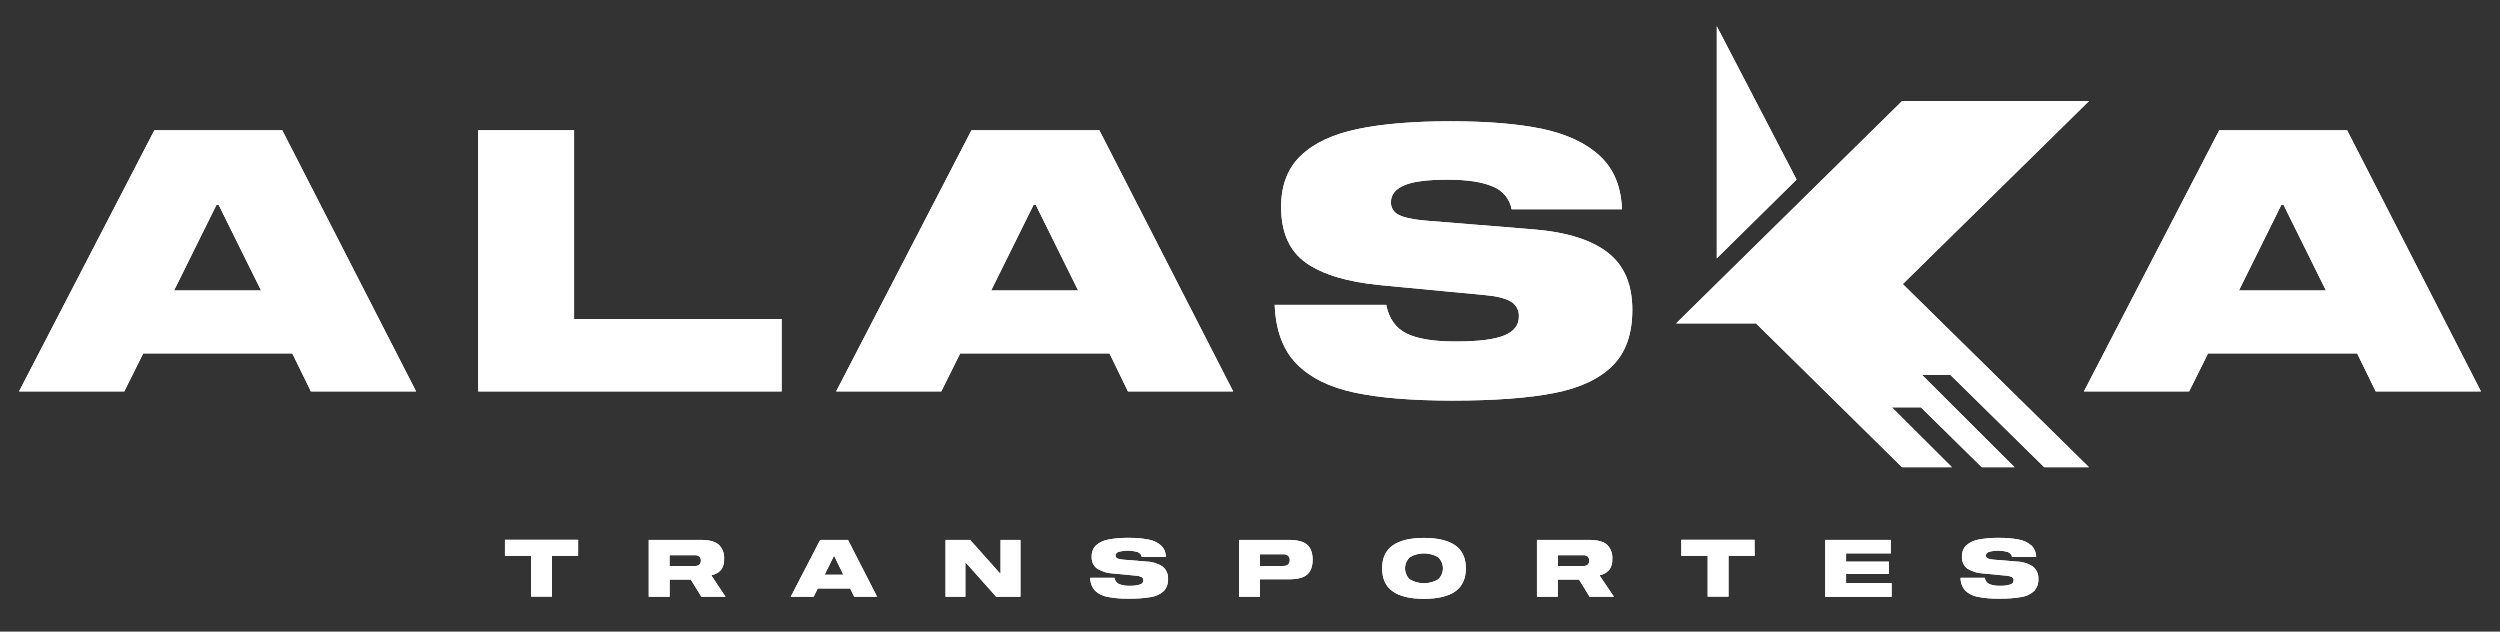 <svg xmlns="http://www.w3.org/2000/svg" width="190" height="48" viewBox="0 0 190 48" fill="none"><rect x="0" y="0" width="190" height="48" fill="#333333" stroke="none"/><path d="M22.215 26.858H10.884L9.444 29.748H1.448L11.732 9.901H21.452L31.622 29.748H23.628L22.215 26.858ZM19.841 22.076L16.619 15.572H16.45L13.229 22.076H19.841Z" fill="white"></path><path d="M36.34 29.748V9.901H43.629V24.245H59.403V29.748H36.34Z" fill="white"></path><path d="M84.321 26.858H72.974L71.535 29.748H63.548L73.831 9.901H83.551L93.721 29.748H85.725L84.321 26.858ZM81.94 22.076L78.719 15.572H78.55L75.328 22.076H81.94Z" fill="white"></path><path d="M113.466 14.182C112.665 13.829 111.512 13.653 110.006 13.655C108.461 13.655 107.359 13.8 106.7 14.092C106.042 14.384 105.712 14.805 105.71 15.355C105.7 15.557 105.751 15.758 105.857 15.931C105.963 16.105 106.118 16.243 106.304 16.329C106.7 16.534 107.378 16.68 108.338 16.767L116.57 17.435C119.054 17.638 120.923 18.221 122.176 19.186C123.43 20.151 124.056 21.605 124.056 23.549C124.056 25.384 123.553 26.802 122.546 27.802C121.538 28.801 120.06 29.492 118.109 29.872C116.16 30.253 113.585 30.444 110.382 30.444C107.312 30.444 104.826 30.239 102.923 29.831C101.02 29.422 99.556 28.693 98.531 27.642C97.503 26.587 96.952 25.096 96.878 23.168H105.352C105.56 24.223 106.083 24.953 106.921 25.357C107.759 25.761 109.007 25.96 110.665 25.954C112.36 25.954 113.579 25.801 114.323 25.495C115.068 25.188 115.435 24.713 115.435 24.063C115.45 23.828 115.397 23.593 115.282 23.387C115.167 23.18 114.995 23.01 114.785 22.896C114.351 22.655 113.701 22.498 112.836 22.424L104.909 21.671C102.404 21.43 100.521 20.864 99.258 19.974C97.996 19.084 97.365 17.666 97.365 15.721C97.365 14.072 97.869 12.77 98.878 11.816C99.886 10.861 101.327 10.19 103.201 9.802C105.074 9.412 107.423 9.218 110.249 9.218C113.074 9.218 115.408 9.413 117.248 9.804C119.113 10.203 120.568 10.893 121.613 11.875C122.659 12.857 123.21 14.2 123.266 15.905H114.883C114.817 15.522 114.651 15.163 114.403 14.861C114.155 14.56 113.832 14.326 113.466 14.182Z" fill="white"></path><path d="M179.143 26.858H167.814L166.372 29.748H158.379L168.662 9.901H178.38L188.552 29.748H180.556L179.143 26.858ZM176.771 22.076L173.55 15.572H173.381L170.159 22.076H176.771Z" fill="white"></path><path d="M43.936 42.246H41.951V45.342H40.365V42.246H38.376V41.025H43.938L43.936 42.246Z" fill="white"></path><path d="M55.138 45.35H53.3L52.506 44.05H50.891V45.35H49.304V41.034H53.262C53.892 41.034 54.346 41.152 54.619 41.391C54.765 41.532 54.878 41.704 54.949 41.893C55.02 42.082 55.048 42.284 55.031 42.485C55.053 42.785 54.966 43.083 54.786 43.326C54.602 43.527 54.356 43.663 54.085 43.713V43.768L55.138 45.35ZM53.153 42.916C53.228 42.829 53.269 42.719 53.269 42.605C53.269 42.492 53.228 42.382 53.153 42.295C53.046 42.219 52.915 42.184 52.784 42.194H50.886V43.017H52.784C52.915 43.028 53.047 42.993 53.153 42.916Z" fill="white"></path><path d="M64.613 44.722H62.148L61.835 45.35H60.097L62.333 41.034H64.447L66.658 45.35H64.92L64.613 44.722ZM64.097 43.682L63.407 42.268H63.37L62.669 43.682H64.097Z" fill="white"></path><path d="M77.553 41.034V45.35H75.709L73.406 42.77H73.368V45.35H71.862V41.034H73.728L76.002 43.58H76.044V41.034H77.553Z" fill="white"></path><path d="M86.479 41.964C86 41.819 85.489 41.812 85.006 41.944C84.944 41.961 84.889 41.996 84.85 42.046C84.81 42.095 84.787 42.155 84.784 42.218C84.779 42.263 84.79 42.309 84.813 42.348C84.836 42.387 84.871 42.418 84.913 42.437C85.054 42.494 85.205 42.526 85.358 42.533L87.138 42.68C87.573 42.689 87.996 42.821 88.357 43.061C88.496 43.174 88.606 43.317 88.678 43.48C88.75 43.643 88.782 43.821 88.77 43.998C88.781 44.166 88.758 44.334 88.701 44.493C88.645 44.653 88.556 44.799 88.441 44.924C88.173 45.165 87.837 45.322 87.478 45.375C86.922 45.466 86.359 45.507 85.796 45.497C85.252 45.508 84.708 45.464 84.174 45.364C83.814 45.303 83.481 45.137 83.219 44.886C82.98 44.618 82.851 44.272 82.859 43.914H84.704C84.716 44.015 84.754 44.11 84.814 44.193C84.873 44.275 84.952 44.342 85.044 44.387C85.302 44.489 85.58 44.533 85.858 44.519C86.127 44.532 86.396 44.498 86.652 44.418C86.722 44.399 86.783 44.358 86.827 44.302C86.871 44.246 86.896 44.178 86.897 44.107C86.9 44.056 86.888 44.005 86.863 43.96C86.838 43.915 86.8 43.878 86.755 43.853C86.622 43.79 86.477 43.755 86.33 43.75L84.61 43.586C84.175 43.569 83.753 43.442 83.382 43.218C83.24 43.11 83.128 42.969 83.056 42.807C82.984 42.645 82.955 42.468 82.97 42.292C82.962 42.136 82.987 41.98 83.043 41.834C83.1 41.687 83.188 41.554 83.3 41.443C83.565 41.214 83.89 41.062 84.239 41.005C84.744 40.912 85.257 40.869 85.771 40.879C86.283 40.87 86.793 40.913 87.295 41.008C87.648 41.07 87.977 41.226 88.245 41.459C88.362 41.573 88.453 41.71 88.515 41.861C88.576 42.011 88.606 42.172 88.604 42.334H86.779C86.764 42.253 86.729 42.176 86.677 42.112C86.624 42.047 86.556 41.996 86.479 41.964Z" fill="white"></path><path d="M99.343 41.399C99.621 41.645 99.759 42.021 99.759 42.533C99.759 43.045 99.621 43.426 99.343 43.667C99.065 43.908 98.602 44.026 97.959 44.026H95.754V45.35H94.168V41.034H97.95C98.6 41.034 99.064 41.156 99.343 41.399ZM98.021 42.571C98.026 42.508 98.016 42.446 97.994 42.387C97.972 42.329 97.937 42.275 97.892 42.231C97.776 42.15 97.634 42.111 97.492 42.122H95.754V43.017H97.492C97.846 43.017 98.021 42.868 98.021 42.571Z" fill="white"></path><path d="M110.603 41.452C111.137 41.83 111.404 42.41 111.404 43.192C111.404 43.974 111.137 44.558 110.603 44.943C110.067 45.322 109.268 45.51 108.22 45.51C107.172 45.51 106.38 45.322 105.846 44.943C105.312 44.565 105.043 43.982 105.043 43.192C105.043 42.402 105.312 41.831 105.846 41.452C106.38 41.073 107.181 40.883 108.22 40.883C109.259 40.883 110.067 41.073 110.603 41.452ZM109.301 44.035C109.416 43.925 109.507 43.794 109.57 43.65C109.632 43.505 109.664 43.349 109.664 43.192C109.664 43.035 109.632 42.879 109.57 42.734C109.507 42.59 109.416 42.459 109.301 42.349C108.975 42.157 108.602 42.056 108.222 42.056C107.842 42.056 107.469 42.157 107.143 42.349C107.029 42.459 106.938 42.59 106.876 42.735C106.814 42.88 106.782 43.035 106.782 43.192C106.782 43.349 106.814 43.505 106.876 43.649C106.938 43.794 107.029 43.925 107.143 44.035C107.469 44.227 107.842 44.328 108.222 44.328C108.602 44.328 108.975 44.227 109.301 44.035Z" fill="white"></path><path d="M122.655 45.35H120.808L120.009 44.05H118.394V45.35H116.808V41.034H120.766C121.395 41.034 121.849 41.152 122.123 41.391C122.269 41.532 122.381 41.704 122.452 41.893C122.523 42.082 122.552 42.284 122.534 42.485C122.556 42.785 122.47 43.083 122.29 43.326C122.106 43.527 121.859 43.663 121.589 43.713V43.768L122.655 45.35ZM120.67 42.916C120.745 42.829 120.786 42.719 120.786 42.605C120.786 42.492 120.745 42.382 120.67 42.295C120.563 42.219 120.432 42.184 120.301 42.194H118.403V43.017H120.301C120.432 43.028 120.563 42.993 120.67 42.916Z" fill="white"></path><path d="M133.351 42.246H131.367V45.342H129.783V42.246H127.781V41.025H133.343L133.351 42.246Z" fill="white"></path><path d="M140.302 42.684H143.552V43.621H140.302V44.315H143.761V45.361H138.716V41.034H143.699V42.056H140.302V42.684Z" fill="white"></path><path d="M152.623 41.964C152.145 41.819 151.634 41.813 151.152 41.944C151.091 41.961 151.036 41.996 150.995 42.045C150.955 42.095 150.932 42.155 150.93 42.218C150.926 42.263 150.936 42.309 150.959 42.348C150.982 42.387 151.017 42.418 151.059 42.437C151.201 42.494 151.351 42.526 151.504 42.533L153.284 42.68C153.719 42.689 154.142 42.822 154.503 43.061C154.642 43.174 154.751 43.318 154.822 43.481C154.894 43.644 154.926 43.821 154.915 43.998C154.925 44.166 154.901 44.334 154.845 44.493C154.788 44.652 154.7 44.799 154.585 44.924C154.316 45.165 153.98 45.322 153.62 45.375C153.065 45.466 152.503 45.507 151.94 45.497C151.396 45.508 150.853 45.464 150.318 45.364C149.958 45.303 149.624 45.136 149.361 44.886C149.123 44.618 148.996 44.271 149.003 43.914H150.843C150.856 44.015 150.894 44.11 150.954 44.193C151.013 44.275 151.092 44.342 151.184 44.387C151.442 44.489 151.72 44.533 151.998 44.519C152.267 44.532 152.537 44.498 152.794 44.418C152.863 44.399 152.924 44.358 152.968 44.302C153.012 44.246 153.036 44.178 153.037 44.107C153.04 44.056 153.029 44.005 153.004 43.96C152.979 43.915 152.942 43.878 152.897 43.853C152.764 43.791 152.619 43.756 152.472 43.75L150.752 43.586C150.317 43.568 149.893 43.442 149.522 43.218C149.38 43.11 149.269 42.968 149.197 42.807C149.125 42.645 149.095 42.468 149.11 42.292C149.102 42.136 149.127 41.98 149.184 41.834C149.24 41.688 149.327 41.554 149.439 41.443C149.705 41.214 150.031 41.062 150.38 41.005C150.886 40.912 151.399 40.869 151.913 40.879C152.424 40.87 152.935 40.913 153.437 41.008C153.789 41.07 154.117 41.226 154.385 41.459C154.502 41.573 154.594 41.71 154.656 41.86C154.717 42.011 154.748 42.172 154.745 42.334H152.921C152.906 42.253 152.871 42.177 152.819 42.112C152.767 42.048 152.7 41.997 152.623 41.964Z" fill="white"></path><path d="M130.477 1.998V19.628L136.54 13.648L130.477 1.998Z" fill="white"></path><path d="M158.759 7.683H144.556L130.421 21.59L127.384 24.58H133.46L144.556 35.509H148.345L143.781 30.958H145.991L150.616 35.509H153.108L146.082 28.502H148.24L155.362 35.509H158.759L144.611 21.59L158.759 7.683Z" fill="white"></path><path d="M22.215 26.858H10.884L9.444 29.748H1.448L11.732 9.901H21.452L31.622 29.748H23.628L22.215 26.858ZM19.841 22.076L16.619 15.572H16.45L13.229 22.076H19.841Z" fill="white"></path><path d="M36.34 29.748V9.901H43.629V24.245H59.403V29.748H36.34Z" fill="white"></path><path d="M84.321 26.858H72.974L71.535 29.748H63.548L73.831 9.901H83.551L93.721 29.748H85.725L84.321 26.858ZM81.94 22.076L78.719 15.572H78.55L75.328 22.076H81.94Z" fill="white"></path><path d="M113.466 14.182C112.665 13.829 111.512 13.653 110.006 13.655C108.461 13.655 107.359 13.8 106.7 14.092C106.042 14.384 105.712 14.805 105.71 15.355C105.7 15.557 105.751 15.758 105.857 15.931C105.963 16.105 106.118 16.243 106.304 16.329C106.7 16.534 107.378 16.68 108.338 16.767L116.57 17.435C119.054 17.638 120.923 18.221 122.176 19.186C123.43 20.151 124.056 21.605 124.056 23.549C124.056 25.384 123.553 26.802 122.546 27.802C121.538 28.801 120.06 29.492 118.109 29.872C116.16 30.253 113.585 30.444 110.382 30.444C107.312 30.444 104.826 30.239 102.923 29.831C101.02 29.422 99.556 28.693 98.531 27.642C97.503 26.587 96.952 25.096 96.878 23.168H105.352C105.56 24.223 106.083 24.953 106.921 25.357C107.759 25.761 109.007 25.96 110.665 25.954C112.36 25.954 113.579 25.801 114.323 25.495C115.068 25.188 115.435 24.713 115.435 24.063C115.45 23.828 115.397 23.593 115.282 23.387C115.167 23.18 114.995 23.01 114.785 22.896C114.351 22.655 113.701 22.498 112.836 22.424L104.909 21.671C102.404 21.43 100.521 20.864 99.258 19.974C97.996 19.084 97.365 17.666 97.365 15.721C97.365 14.072 97.869 12.77 98.878 11.816C99.886 10.861 101.327 10.19 103.201 9.802C105.074 9.412 107.423 9.218 110.249 9.218C113.074 9.218 115.408 9.413 117.248 9.804C119.113 10.203 120.568 10.893 121.613 11.875C122.659 12.857 123.21 14.2 123.266 15.905H114.883C114.817 15.522 114.651 15.163 114.403 14.861C114.155 14.56 113.832 14.326 113.466 14.182Z" fill="white"></path><path d="M179.143 26.858H167.814L166.372 29.748H158.379L168.662 9.901H178.38L188.552 29.748H180.556L179.143 26.858ZM176.771 22.076L173.55 15.572H173.381L170.159 22.076H176.771Z" fill="white"></path><path d="M43.936 42.246H41.951V45.342H40.365V42.246H38.376V41.025H43.938L43.936 42.246Z" fill="white"></path><path d="M55.138 45.35H53.3L52.506 44.05H50.891V45.35H49.304V41.034H53.262C53.892 41.034 54.346 41.152 54.619 41.391C54.765 41.532 54.878 41.704 54.949 41.893C55.02 42.082 55.048 42.284 55.031 42.485C55.053 42.785 54.966 43.083 54.786 43.326C54.602 43.527 54.356 43.663 54.085 43.713V43.768L55.138 45.35ZM53.153 42.916C53.228 42.829 53.269 42.719 53.269 42.605C53.269 42.492 53.228 42.382 53.153 42.295C53.046 42.219 52.915 42.184 52.784 42.194H50.886V43.017H52.784C52.915 43.028 53.047 42.993 53.153 42.916Z" fill="white"></path><path d="M64.613 44.722H62.148L61.835 45.35H60.097L62.333 41.034H64.447L66.658 45.35H64.92L64.613 44.722ZM64.097 43.682L63.407 42.268H63.37L62.669 43.682H64.097Z" fill="white"></path><path d="M77.553 41.034V45.35H75.709L73.406 42.77H73.368V45.35H71.862V41.034H73.728L76.002 43.58H76.044V41.034H77.553Z" fill="white"></path><path d="M86.479 41.964C86 41.819 85.489 41.812 85.006 41.944C84.944 41.961 84.889 41.996 84.85 42.046C84.81 42.095 84.787 42.155 84.784 42.218C84.779 42.263 84.79 42.309 84.813 42.348C84.836 42.387 84.871 42.418 84.913 42.437C85.054 42.494 85.205 42.526 85.358 42.533L87.138 42.68C87.573 42.689 87.996 42.821 88.357 43.061C88.496 43.174 88.606 43.317 88.678 43.48C88.75 43.643 88.782 43.821 88.77 43.998C88.781 44.166 88.758 44.334 88.701 44.493C88.645 44.653 88.556 44.799 88.441 44.924C88.173 45.165 87.837 45.322 87.478 45.375C86.922 45.466 86.359 45.507 85.796 45.497C85.252 45.508 84.708 45.464 84.174 45.364C83.814 45.303 83.481 45.137 83.219 44.886C82.98 44.618 82.851 44.272 82.859 43.914H84.704C84.716 44.015 84.754 44.11 84.814 44.193C84.873 44.275 84.952 44.342 85.044 44.387C85.302 44.489 85.58 44.533 85.858 44.519C86.127 44.532 86.396 44.498 86.652 44.418C86.722 44.399 86.783 44.358 86.827 44.302C86.871 44.246 86.896 44.178 86.897 44.107C86.9 44.056 86.888 44.005 86.863 43.96C86.838 43.915 86.8 43.878 86.755 43.853C86.622 43.79 86.477 43.755 86.33 43.75L84.61 43.586C84.175 43.569 83.753 43.442 83.382 43.218C83.24 43.11 83.128 42.969 83.056 42.807C82.984 42.645 82.955 42.468 82.97 42.292C82.962 42.136 82.987 41.98 83.043 41.834C83.1 41.687 83.188 41.554 83.3 41.443C83.565 41.214 83.89 41.062 84.239 41.005C84.744 40.912 85.257 40.869 85.771 40.879C86.283 40.87 86.793 40.913 87.295 41.008C87.648 41.07 87.977 41.226 88.245 41.459C88.362 41.573 88.453 41.71 88.515 41.861C88.576 42.011 88.606 42.172 88.604 42.334H86.779C86.764 42.253 86.729 42.176 86.677 42.112C86.624 42.047 86.556 41.996 86.479 41.964Z" fill="white"></path><path d="M99.343 41.399C99.621 41.645 99.759 42.021 99.759 42.533C99.759 43.045 99.621 43.426 99.343 43.667C99.065 43.908 98.602 44.026 97.959 44.026H95.754V45.35H94.168V41.034H97.95C98.6 41.034 99.064 41.156 99.343 41.399ZM98.021 42.571C98.026 42.508 98.016 42.446 97.994 42.387C97.972 42.329 97.937 42.275 97.892 42.231C97.776 42.15 97.634 42.111 97.492 42.122H95.754V43.017H97.492C97.846 43.017 98.021 42.868 98.021 42.571Z" fill="white"></path><path d="M110.603 41.452C111.137 41.83 111.404 42.41 111.404 43.192C111.404 43.974 111.137 44.558 110.603 44.943C110.067 45.322 109.268 45.51 108.22 45.51C107.172 45.51 106.38 45.322 105.846 44.943C105.312 44.565 105.043 43.982 105.043 43.192C105.043 42.402 105.312 41.831 105.846 41.452C106.38 41.073 107.181 40.883 108.22 40.883C109.259 40.883 110.067 41.073 110.603 41.452ZM109.301 44.035C109.416 43.925 109.507 43.794 109.57 43.65C109.632 43.505 109.664 43.349 109.664 43.192C109.664 43.035 109.632 42.879 109.57 42.734C109.507 42.59 109.416 42.459 109.301 42.349C108.975 42.157 108.602 42.056 108.222 42.056C107.842 42.056 107.469 42.157 107.143 42.349C107.029 42.459 106.938 42.59 106.876 42.735C106.814 42.88 106.782 43.035 106.782 43.192C106.782 43.349 106.814 43.505 106.876 43.649C106.938 43.794 107.029 43.925 107.143 44.035C107.469 44.227 107.842 44.328 108.222 44.328C108.602 44.328 108.975 44.227 109.301 44.035Z" fill="white"></path><path d="M122.655 45.35H120.808L120.009 44.05H118.394V45.35H116.808V41.034H120.766C121.395 41.034 121.849 41.152 122.123 41.391C122.269 41.532 122.381 41.704 122.452 41.893C122.523 42.082 122.552 42.284 122.534 42.485C122.556 42.785 122.47 43.083 122.29 43.326C122.106 43.527 121.859 43.663 121.589 43.713V43.768L122.655 45.35ZM120.67 42.916C120.745 42.829 120.786 42.719 120.786 42.605C120.786 42.492 120.745 42.382 120.67 42.295C120.563 42.219 120.432 42.184 120.301 42.194H118.403V43.017H120.301C120.432 43.028 120.563 42.993 120.67 42.916Z" fill="white"></path><path d="M133.351 42.246H131.367V45.342H129.783V42.246H127.781V41.025H133.343L133.351 42.246Z" fill="white"></path><path d="M140.302 42.684H143.552V43.621H140.302V44.315H143.761V45.361H138.716V41.034H143.699V42.056H140.302V42.684Z" fill="white"></path><path d="M152.623 41.964C152.145 41.819 151.634 41.813 151.152 41.944C151.091 41.961 151.036 41.996 150.995 42.045C150.955 42.095 150.932 42.155 150.93 42.218C150.926 42.263 150.936 42.309 150.959 42.348C150.982 42.387 151.017 42.418 151.059 42.437C151.201 42.494 151.351 42.526 151.504 42.533L153.284 42.68C153.719 42.689 154.142 42.822 154.503 43.061C154.642 43.174 154.751 43.318 154.822 43.481C154.894 43.644 154.926 43.821 154.915 43.998C154.925 44.166 154.901 44.334 154.845 44.493C154.788 44.652 154.7 44.799 154.585 44.924C154.316 45.165 153.98 45.322 153.62 45.375C153.065 45.466 152.503 45.507 151.94 45.497C151.396 45.508 150.853 45.464 150.318 45.364C149.958 45.303 149.624 45.136 149.361 44.886C149.123 44.618 148.996 44.271 149.003 43.914H150.843C150.856 44.015 150.894 44.11 150.954 44.193C151.013 44.275 151.092 44.342 151.184 44.387C151.442 44.489 151.72 44.533 151.998 44.519C152.267 44.532 152.537 44.498 152.794 44.418C152.863 44.399 152.924 44.358 152.968 44.302C153.012 44.246 153.036 44.178 153.037 44.107C153.04 44.056 153.029 44.005 153.004 43.96C152.979 43.915 152.942 43.878 152.897 43.853C152.764 43.791 152.619 43.756 152.472 43.75L150.752 43.586C150.317 43.568 149.893 43.442 149.522 43.218C149.38 43.11 149.269 42.968 149.197 42.807C149.125 42.645 149.095 42.468 149.11 42.292C149.102 42.136 149.127 41.98 149.184 41.834C149.24 41.688 149.327 41.554 149.439 41.443C149.705 41.214 150.031 41.062 150.38 41.005C150.886 40.912 151.399 40.869 151.913 40.879C152.424 40.87 152.935 40.913 153.437 41.008C153.789 41.07 154.117 41.226 154.385 41.459C154.502 41.573 154.594 41.71 154.656 41.86C154.717 42.011 154.748 42.172 154.745 42.334H152.921C152.906 42.253 152.871 42.177 152.819 42.112C152.767 42.048 152.7 41.997 152.623 41.964Z" fill="white"></path><path d="M130.477 1.998V19.628L136.54 13.648L130.477 1.998Z" fill="white"></path><path d="M158.759 7.683H144.556L130.421 21.59L127.384 24.58H133.46L144.556 35.509H148.345L143.781 30.958H145.991L150.616 35.509H153.108L146.082 28.502H148.24L155.362 35.509H158.759L144.611 21.59L158.759 7.683Z" fill="white"></path></svg>